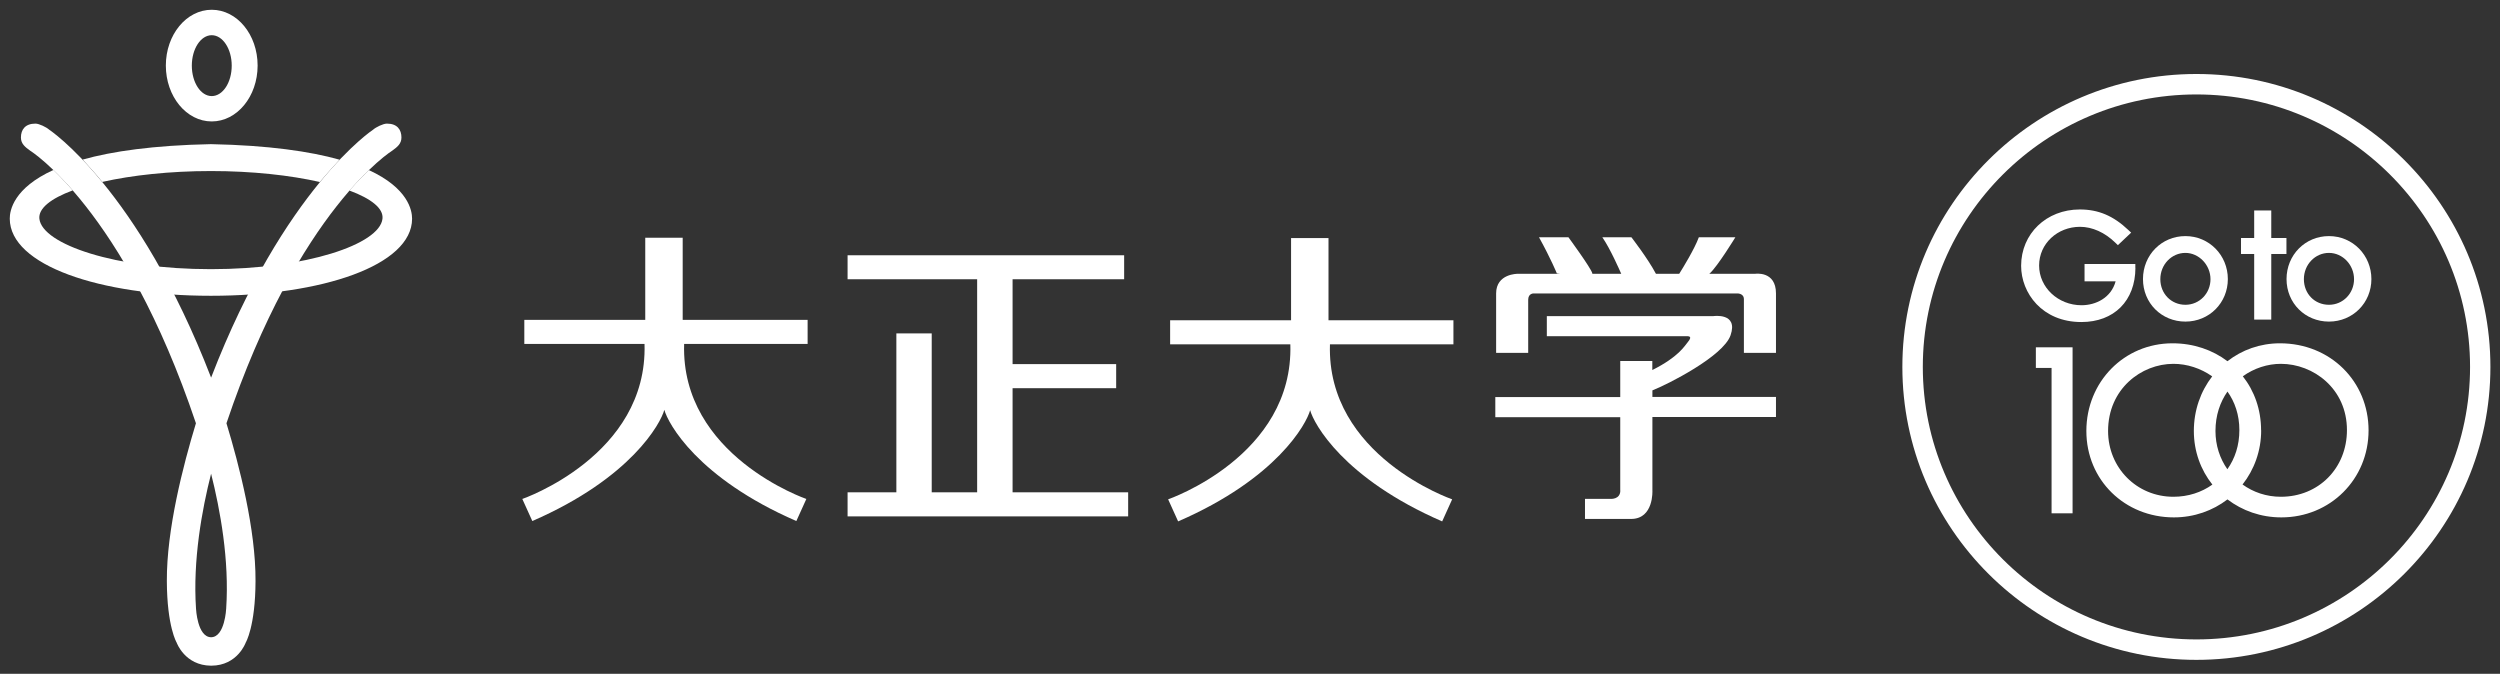 <svg width="256" height="69" viewBox="0 0 256 69" fill="none" xmlns="http://www.w3.org/2000/svg">
<rect x="0" y="0" width="256" height="69" fill="#333333" stroke="none"/>
<path d="M224.91 7.577C208.312 7.577 194.802 21.031 194.802 37.573C194.802 54.116 208.312 67.57 224.91 67.57C241.508 67.57 255.018 54.116 255.018 37.573C255.018 21.031 241.508 7.577 224.91 7.577ZM224.91 65.476C209.465 65.476 196.896 52.953 196.896 37.573C196.896 22.194 209.465 9.671 224.91 9.671C240.355 9.671 252.934 22.194 252.934 37.573C252.934 52.953 240.364 65.476 224.91 65.476Z" fill="white"/>
<path d="M218.658 27.422V27.032H213.457V28.809H216.639C216.183 30.493 214.611 31.256 213.15 31.256C210.75 31.256 208.805 29.432 208.805 27.19C208.805 24.948 210.684 23.226 212.992 23.226C214.248 23.226 215.532 23.803 216.602 24.845L216.872 25.106L218.23 23.822L217.932 23.543C216.406 22.101 214.881 21.449 212.973 21.449C209.549 21.449 206.963 23.933 206.963 27.218C206.963 30.009 209.121 32.977 213.131 32.977C216.481 32.977 218.658 30.8 218.667 27.422H218.658Z" fill="white"/>
<path d="M223.786 32.931C226.224 32.931 228.131 31.014 228.131 28.577C228.131 26.139 226.224 24.176 223.786 24.176C221.348 24.176 219.441 26.111 219.441 28.577C219.441 31.042 221.348 32.931 223.786 32.931ZM223.786 25.897C225.172 25.897 226.354 27.134 226.354 28.586C226.354 30.037 225.228 31.21 223.786 31.21C222.344 31.21 221.218 30.084 221.218 28.586C221.218 27.088 222.372 25.897 223.786 25.897Z" fill="white"/>
<path d="M230.829 32.726H232.578V26.008H234.132V24.371H232.578V21.552H230.829V24.371H229.479V26.008H230.829V32.726Z" fill="white"/>
<path d="M238.486 24.176C236.048 24.176 234.141 26.111 234.141 28.577C234.141 31.042 236.048 32.931 238.486 32.931C240.923 32.931 242.831 31.014 242.831 28.577C242.831 26.139 240.923 24.176 238.486 24.176ZM238.486 31.21C237.025 31.21 235.918 30.084 235.918 28.586C235.918 27.088 237.071 25.897 238.486 25.897C239.9 25.897 241.054 27.134 241.054 28.586C241.054 30.037 239.928 31.21 238.486 31.21Z" fill="white"/>
<path d="M208.472 37.676H210.081V52.563H212.231V35.565H208.472V37.676Z" fill="white"/>
<path d="M233.47 35.154C231.423 35.154 229.572 35.834 228.092 36.987C226.566 35.834 224.631 35.154 222.463 35.154C217.514 35.154 213.643 39.099 213.643 44.133C213.643 49.166 217.579 52.981 222.603 52.981C224.687 52.981 226.585 52.292 228.092 51.139C229.609 52.292 231.507 52.981 233.61 52.981C238.624 52.981 242.541 49.064 242.541 44.068C242.541 39.071 238.643 35.154 233.47 35.154ZM226.864 44.133C226.864 42.532 227.339 41.174 228.092 40.095C228.846 41.155 229.311 42.477 229.311 44.04C229.311 45.603 228.864 46.943 228.083 48.05C227.311 46.952 226.864 45.603 226.864 44.133ZM224.65 44.133C224.65 46.226 225.357 48.124 226.548 49.622C225.441 50.413 224.073 50.869 222.556 50.869C218.807 50.869 215.867 47.91 215.867 44.133C215.867 39.825 219.272 37.257 222.556 37.257C223.952 37.257 225.357 37.713 226.529 38.541C225.348 40.067 224.65 42.002 224.65 44.133ZM231.535 44.068C231.535 41.937 230.846 40.03 229.665 38.532C230.818 37.704 232.195 37.257 233.563 37.257C236.885 37.257 240.327 39.797 240.327 44.04C240.327 47.938 237.424 50.869 233.563 50.869C232.084 50.869 230.735 50.404 229.637 49.613C230.828 48.096 231.544 46.18 231.544 44.058L231.535 44.068Z" fill="white"/>
<path d="M103.688 50.413V39.751H114.295V37.285H103.688V28.595H115.113V26.139H86.792V28.595H100.06V50.413H95.407V34.14H91.788V50.413H86.792V52.878H115.523V50.413H103.688Z" fill="white"/>
<path d="M82.7 35.22V32.755H69.907V24.344H66.074V32.755H53.69V35.22H65.999C66.353 46.655 53.485 51.093 53.485 51.093L54.509 53.354C64.632 48.953 67.655 43.352 68.028 41.966C68.4 43.352 71.424 48.953 81.546 53.354L82.57 51.093C82.57 51.093 69.693 46.664 70.056 35.22H82.691H82.7Z" fill="white"/>
<path d="M148.831 35.257V32.792H136.038V24.381H132.205V32.792H119.821V35.257H132.131C132.484 46.701 119.617 51.13 119.617 51.13L120.64 53.391C130.763 48.999 133.787 43.389 134.159 42.003C134.531 43.389 137.555 48.99 147.678 53.391L148.701 51.13C148.701 51.13 135.824 46.701 136.187 35.257H148.822H148.831Z" fill="white"/>
<path d="M177.822 30.048C177.822 30.048 178.575 29.983 178.575 30.643V36.133H181.86V30.048C181.86 27.703 179.72 28.038 179.72 28.038H175.021C175.021 28.038 175.068 28.01 175.086 27.991C175.905 27.238 177.701 24.298 177.701 24.298H173.96C173.532 25.47 172.36 27.387 171.951 28.038H169.569C168.732 26.456 167.057 24.298 167.057 24.298H164.08C164.889 25.461 165.875 27.722 166.015 28.038H163.047C163.047 28.038 163.056 28.01 163.056 27.991C162.917 27.443 160.609 24.298 160.609 24.298H157.595C158.841 26.559 159.418 27.991 159.418 27.991C159.418 27.991 159.548 28.01 159.753 28.038H155.408C155.408 28.038 153.203 28.01 153.203 30.048V36.133H156.487V30.699C156.487 30.029 157.046 30.048 157.046 30.048H177.822Z" fill="white"/>
<path d="M165.922 50.218C165.922 51.177 164.908 51.084 164.908 51.084H162.303V53.14H167.02C169.364 53.14 169.206 50.228 169.206 50.228V42.701H181.86V40.645H169.206V39.975C170.751 39.37 176.454 36.495 177.208 34.336C178.027 31.973 175.431 32.373 175.431 32.373H158.395V34.429H172.537C172.788 34.429 173.412 34.336 172.844 35.016C172.5 35.425 171.895 36.541 169.197 37.891V36.969H165.913V40.663H153.12V42.719H165.913V50.246" fill="white"/>
<path d="M21.681 1C19.085 1 16.982 3.559 16.982 6.713C16.982 9.867 19.085 12.435 21.681 12.435C24.277 12.435 26.38 9.876 26.38 6.713C26.38 3.549 24.277 1 21.681 1ZM21.681 9.839C20.555 9.839 19.643 8.443 19.643 6.722C19.643 5.001 20.555 3.605 21.681 3.605C22.807 3.605 23.728 5.001 23.728 6.722C23.728 8.443 22.816 9.839 21.681 9.839Z" fill="white"/>
<path d="M39.62 12.658C39.229 12.658 38.485 13.03 38.215 13.272C38.215 13.272 29.106 19.264 21.626 38.644C21.626 38.644 21.626 38.654 21.616 38.672C21.616 38.654 21.607 38.644 21.607 38.644C14.127 19.264 5.027 13.272 5.027 13.272C4.758 13.03 4.013 12.658 3.632 12.658C2.58 12.658 2.143 13.272 2.143 14.082C2.143 14.724 2.58 15.059 3.064 15.412C3.064 15.412 12.657 21.33 20.063 43.343C18.741 47.688 17.057 54.229 17.085 59.504C17.104 64.184 18.09 65.803 18.09 65.803C18.09 65.803 18.918 68.147 21.616 68.166C21.616 68.166 21.616 68.166 21.626 68.166H21.635C24.333 68.157 25.161 65.803 25.161 65.803C25.161 65.803 26.148 64.184 26.166 59.504C26.194 54.229 24.51 47.688 23.189 43.343C30.595 21.33 40.187 15.412 40.187 15.412C40.671 15.059 41.108 14.724 41.108 14.082C41.108 13.272 40.671 12.658 39.62 12.658ZM23.161 62.323C23.161 62.323 23.031 65.235 21.616 65.254C20.202 65.235 20.072 62.323 20.072 62.323C19.737 57.364 20.677 52.2 21.616 48.507C22.547 52.2 23.496 57.355 23.161 62.323Z" fill="white"/>
<path d="M35.788 19.514C38.012 20.342 39.295 21.347 39.165 22.408C38.858 25.022 31.341 27.562 21.609 27.562H21.59C11.858 27.562 4.34 25.032 4.033 22.408C3.912 21.347 5.206 20.324 7.448 19.496C6.583 18.482 5.475 17.402 5.475 17.402C1.41 19.254 0.991 21.533 1 22.399C1.019 27.153 10.183 30.288 21.59 30.288H21.609C33.015 30.288 42.189 27.162 42.198 22.399C42.198 21.533 41.789 19.263 37.76 17.412C37.76 17.412 36.635 18.528 35.788 19.496V19.514Z" fill="white"/>
<path d="M32.763 18.64C29.711 17.943 25.804 17.515 21.608 17.515H21.589C17.402 17.515 13.513 17.943 10.461 18.631C10.005 18.008 8.461 16.342 8.461 16.342C11.475 15.496 15.69 14.882 21.589 14.761H21.608C27.525 14.882 31.758 15.505 34.773 16.352C34.773 16.352 33.638 17.58 32.763 18.631V18.64Z" fill="white"/>
</svg>
